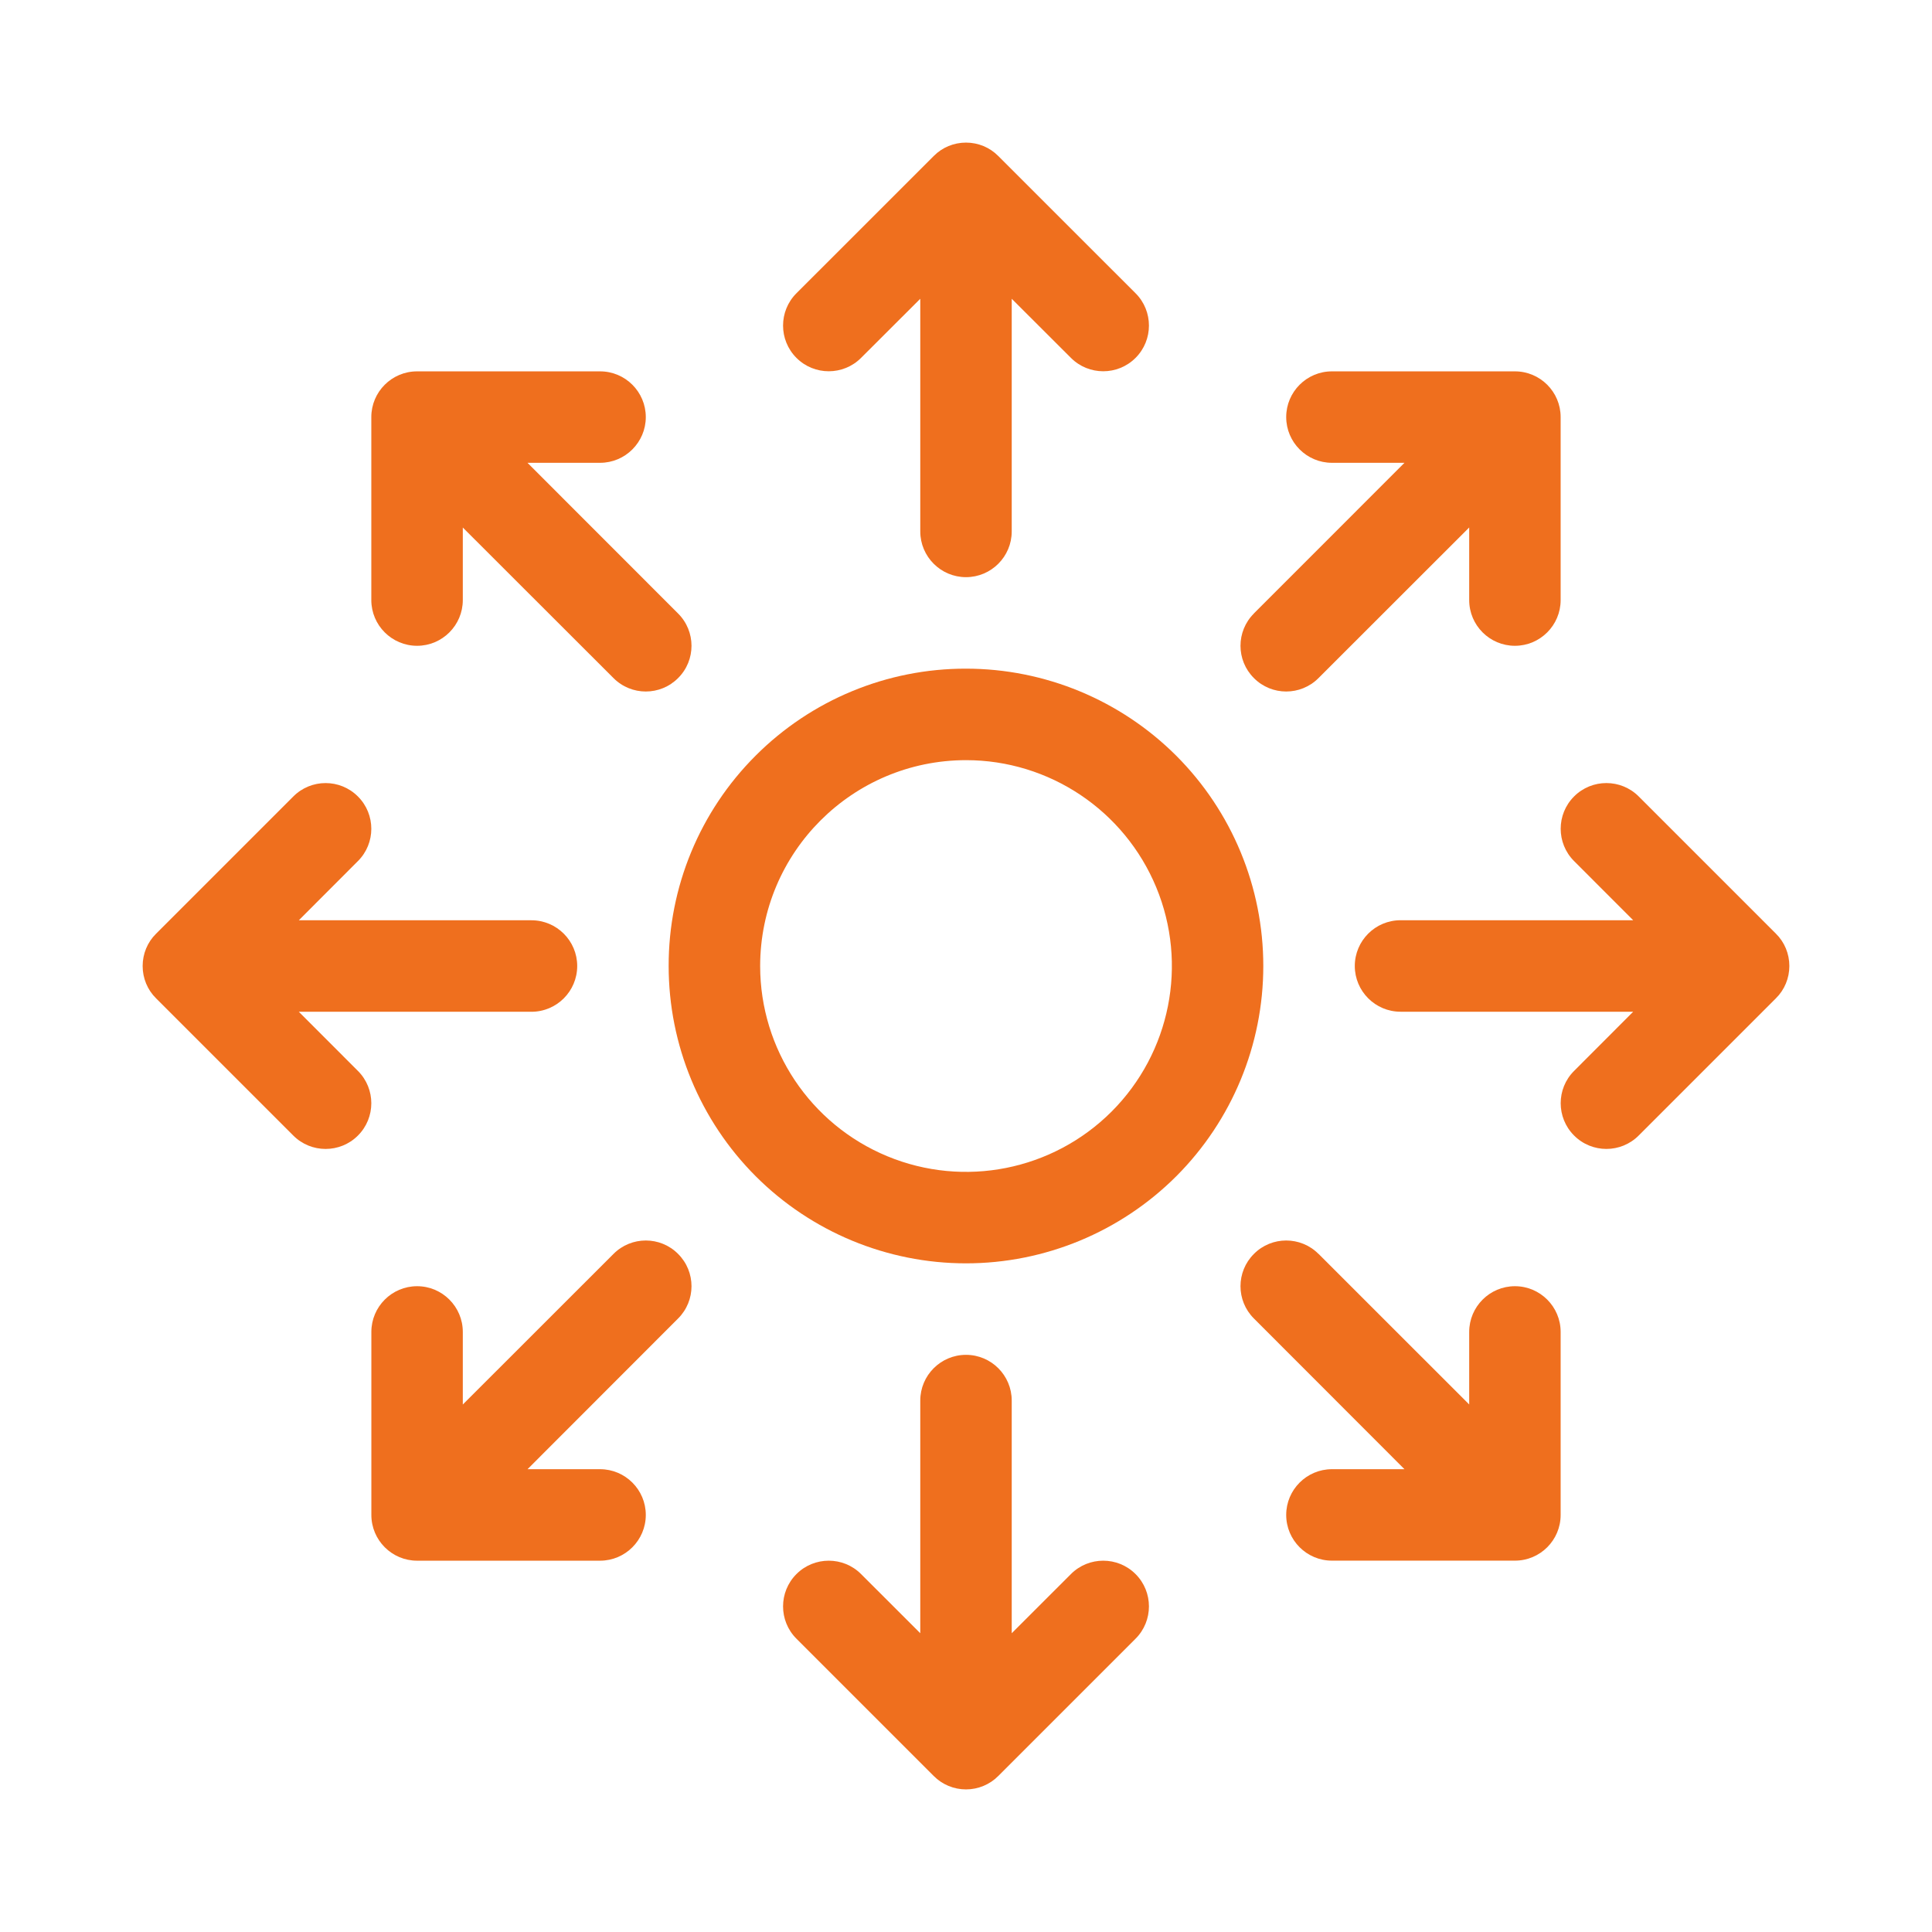 <?xml version="1.0" encoding="UTF-8"?>
<svg xmlns="http://www.w3.org/2000/svg" width="42" height="42" viewBox="0 0 42 42" fill="none">
  <path d="M32.933 27.961C32.385 27.961 31.939 28.407 31.939 28.955V30.532L28.663 27.257V27.259C28.276 26.87 27.645 26.87 27.259 27.259C26.87 27.646 26.87 28.276 27.259 28.663L30.532 31.939H28.955C28.407 31.939 27.961 32.385 27.961 32.933C27.961 33.482 28.407 33.927 28.955 33.927H32.933C33.482 33.927 33.927 33.482 33.927 32.933V28.955C33.927 28.407 33.482 27.961 32.933 27.961Z" fill="#EF6F1E"></path>
  <path d="M32.933 14.039C33.481 14.039 33.927 13.593 33.927 13.045V9.067C33.927 8.518 33.481 8.073 32.933 8.073H28.955C28.407 8.073 27.961 8.518 27.961 9.067C27.961 9.615 28.407 10.061 28.955 10.061H30.532L27.257 13.337H27.259C26.87 13.724 26.87 14.354 27.259 14.741C27.645 15.13 28.276 15.13 28.663 14.741L31.939 11.467V13.045C31.939 13.593 32.384 14.039 32.933 14.039Z" fill="#EF6F1E"></path>
  <path d="M14.039 9.067C14.039 8.518 13.593 8.073 13.045 8.073H9.067C8.518 8.073 8.072 8.518 8.072 9.067V13.045C8.072 13.593 8.518 14.039 9.067 14.039C9.615 14.039 10.061 13.593 10.061 13.045V11.468L13.337 14.741C13.724 15.13 14.354 15.13 14.741 14.741C15.13 14.355 15.13 13.724 14.741 13.337L11.467 10.061H13.045C13.593 10.061 14.039 9.615 14.039 9.067Z" fill="#EF6F1E"></path>
  <path d="M9.067 27.961C8.519 27.961 8.073 28.407 8.073 28.955V32.933C8.073 33.482 8.519 33.928 9.067 33.928H13.045C13.593 33.928 14.039 33.482 14.039 32.933C14.039 32.385 13.593 31.939 13.045 31.939H11.468L14.741 28.663C15.13 28.276 15.13 27.646 14.741 27.259C14.355 26.87 13.724 26.87 13.337 27.259L10.061 30.533V28.955C10.061 28.407 9.616 27.961 9.067 27.961Z" fill="#EF6F1E"></path>
  <path d="M21 12.547C21.548 12.547 21.994 12.101 21.994 11.553V6.495L23.281 7.78C23.668 8.168 24.299 8.168 24.686 7.78C25.074 7.393 25.074 6.762 24.686 6.375L21.702 3.392C21.517 3.204 21.264 3.1 21 3.1C20.736 3.1 20.483 3.204 20.298 3.392L17.314 6.375C16.926 6.762 16.926 7.393 17.314 7.78C17.701 8.168 18.332 8.168 18.719 7.78L20.006 6.495V11.553C20.006 12.101 20.452 12.547 21 12.547Z" fill="#EF6F1E"></path>
  <path d="M21 29.453C20.452 29.453 20.006 29.898 20.006 30.447V35.505L18.719 34.219C18.332 33.831 17.701 33.831 17.314 34.219C16.926 34.606 16.926 35.237 17.314 35.624L20.298 38.608C20.483 38.795 20.736 38.9 21 38.9C21.264 38.9 21.517 38.795 21.702 38.608L24.686 35.624C25.074 35.237 25.074 34.606 24.686 34.219C24.299 33.831 23.668 33.831 23.281 34.219L21.994 35.505V30.447C21.994 29.898 21.548 29.453 21 29.453Z" fill="#EF6F1E"></path>
  <path d="M35.624 17.314C35.237 16.926 34.606 16.926 34.219 17.314C33.831 17.701 33.831 18.332 34.219 18.719L35.504 20.005H30.447C29.898 20.005 29.452 20.451 29.452 21C29.452 21.548 29.898 21.994 30.447 21.994H35.504L34.219 23.281C33.831 23.667 33.831 24.298 34.219 24.685C34.606 25.074 35.237 25.074 35.624 24.685L38.607 21.702C38.795 21.517 38.899 21.264 38.899 21C38.899 20.735 38.795 20.482 38.607 20.297L35.624 17.314Z" fill="#EF6F1E"></path>
  <path d="M6.376 24.686C6.763 25.074 7.394 25.074 7.781 24.686C8.169 24.299 8.169 23.668 7.781 23.281L6.496 21.995H11.553C12.102 21.995 12.548 21.549 12.548 21C12.548 20.452 12.102 20.006 11.553 20.006H6.496L7.781 18.719C8.169 18.333 8.169 17.702 7.781 17.315C7.394 16.926 6.763 16.926 6.376 17.315L3.393 20.298C3.205 20.483 3.101 20.736 3.101 21C3.101 21.265 3.205 21.518 3.393 21.703L6.376 24.686Z" fill="#EF6F1E"></path>
  <path d="M21 16.525C22.81 16.525 24.441 17.616 25.135 19.288C25.828 20.96 25.444 22.885 24.165 24.165C22.885 25.444 20.96 25.828 19.288 25.135C17.616 24.442 16.525 22.81 16.525 21C16.528 18.529 18.529 16.528 21 16.525ZM14.536 21C14.536 22.714 15.217 24.358 16.429 25.571C17.642 26.783 19.286 27.464 21 27.464C22.713 27.464 24.357 26.783 25.571 25.571C26.783 24.358 27.463 22.714 27.463 21C27.463 19.286 26.783 17.642 25.571 16.429C24.357 15.217 22.713 14.536 21 14.536C19.284 14.533 17.639 15.214 16.427 16.427C15.213 17.639 14.533 19.285 14.536 21Z" fill="#EF6F1E"></path>
</svg>

